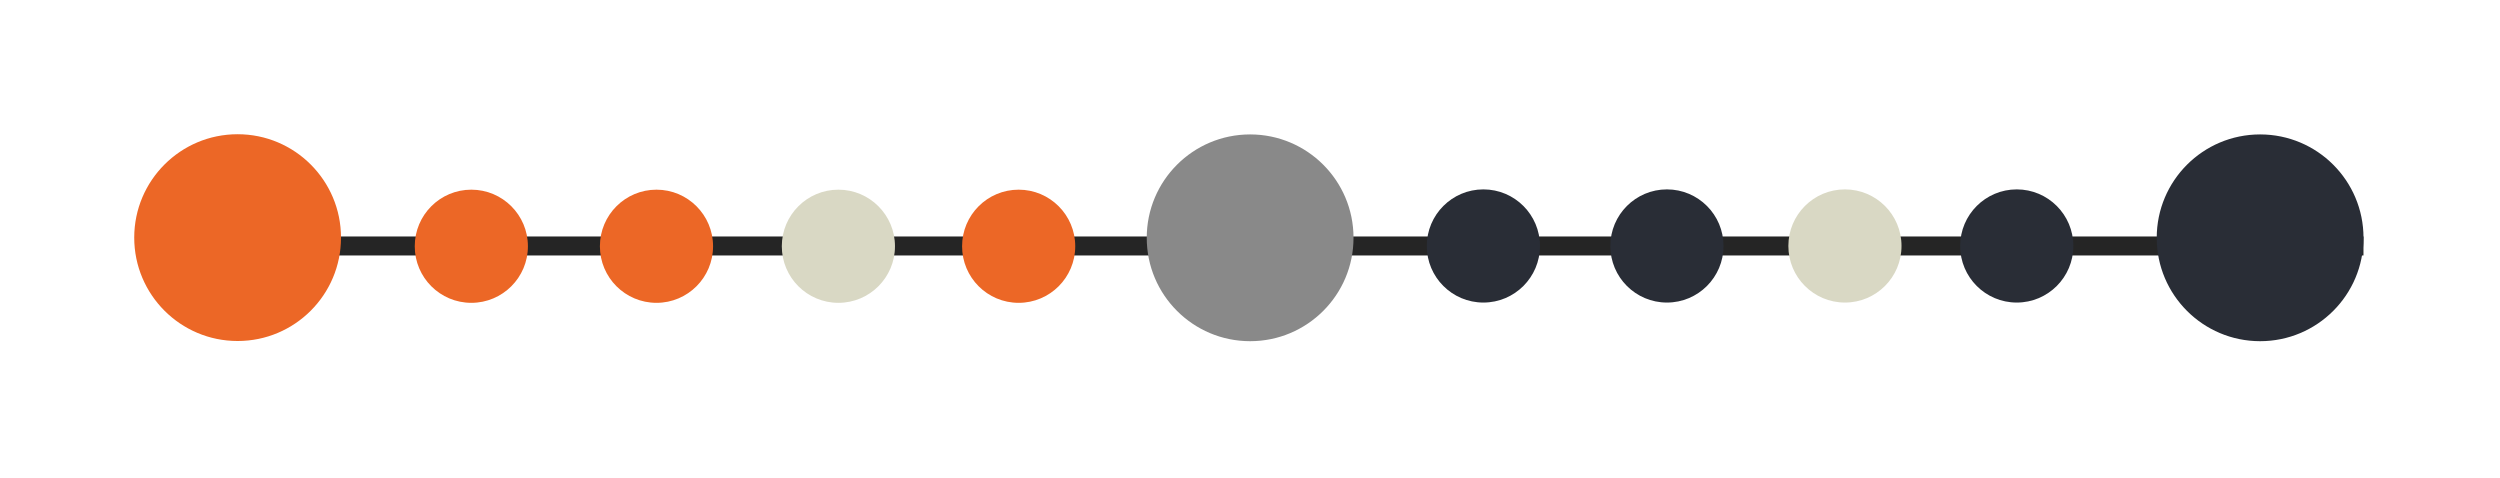 <svg xmlns="http://www.w3.org/2000/svg" width="298" height="57" viewBox="0 0 298 57" fill="none"><path d="M17.898 29.32H281.725" stroke="#252525" stroke-width="2.263" stroke-miterlimit="10"></path><path d="M149.015 40.67C155.822 40.67 161.339 35.153 161.339 28.347C161.339 21.54 155.822 16.023 149.015 16.023C142.209 16.023 136.691 21.54 136.691 28.347C136.691 35.153 142.209 40.67 149.015 40.67Z" fill="#898989"></path><path d="M269.406 40.67C276.212 40.67 281.73 35.153 281.73 28.347C281.73 21.54 276.212 16.023 269.406 16.023C262.6 16.023 257.082 21.54 257.082 28.347C257.082 35.153 262.6 40.67 269.406 40.67Z" fill="#292D36"></path><path d="M28.324 40.648C35.13 40.648 40.648 35.13 40.648 28.324C40.648 21.518 35.13 16 28.324 16C21.518 16 16 21.518 16 28.324C16 35.13 21.518 40.648 28.324 40.648Z" fill="#EC6726"></path><path d="M176.819 36.065C180.544 36.065 183.564 33.045 183.564 29.32C183.564 25.595 180.544 22.575 176.819 22.575C173.094 22.575 170.074 25.595 170.074 29.32C170.074 33.045 173.094 36.065 176.819 36.065Z" fill="#292D36"></path><path d="M198.698 36.065C202.423 36.065 205.443 33.045 205.443 29.32C205.443 25.595 202.423 22.575 198.698 22.575C194.973 22.575 191.953 25.595 191.953 29.32C191.953 33.045 194.973 36.065 198.698 36.065Z" fill="#292D36"></path><path d="M219.917 36.065C223.642 36.065 226.661 33.045 226.661 29.32C226.661 25.595 223.642 22.575 219.917 22.575C216.192 22.575 213.172 25.595 213.172 29.32C213.172 33.045 216.192 36.065 219.917 36.065Z" fill="#D9D8C4"></path><path d="M240.397 36.065C244.122 36.065 247.142 33.045 247.142 29.32C247.142 25.595 244.122 22.575 240.397 22.575C236.672 22.575 233.652 25.595 233.652 29.32C233.652 33.045 236.672 36.065 240.397 36.065Z" fill="#292D36"></path><path d="M56.182 36.098C59.907 36.098 62.927 33.079 62.927 29.354C62.927 25.629 59.907 22.609 56.182 22.609C52.457 22.609 49.438 25.629 49.438 29.354C49.438 33.079 52.457 36.098 56.182 36.098Z" fill="#EC6726"></path><path d="M78.253 36.098C81.978 36.098 84.997 33.079 84.997 29.354C84.997 25.629 81.978 22.609 78.253 22.609C74.528 22.609 71.508 25.629 71.508 29.354C71.508 33.079 74.528 36.098 78.253 36.098Z" fill="#EC6726"></path><path d="M99.936 36.098C103.661 36.098 106.681 33.079 106.681 29.354C106.681 25.629 103.661 22.609 99.936 22.609C96.211 22.609 93.191 25.629 93.191 29.354C93.191 33.079 96.211 36.098 99.936 36.098Z" fill="#D9D8C4"></path><path d="M121.424 36.098C125.149 36.098 128.169 33.079 128.169 29.354C128.169 25.629 125.149 22.609 121.424 22.609C117.699 22.609 114.68 25.629 114.68 29.354C114.68 33.079 117.699 36.098 121.424 36.098Z" fill="#EC6726"></path></svg>